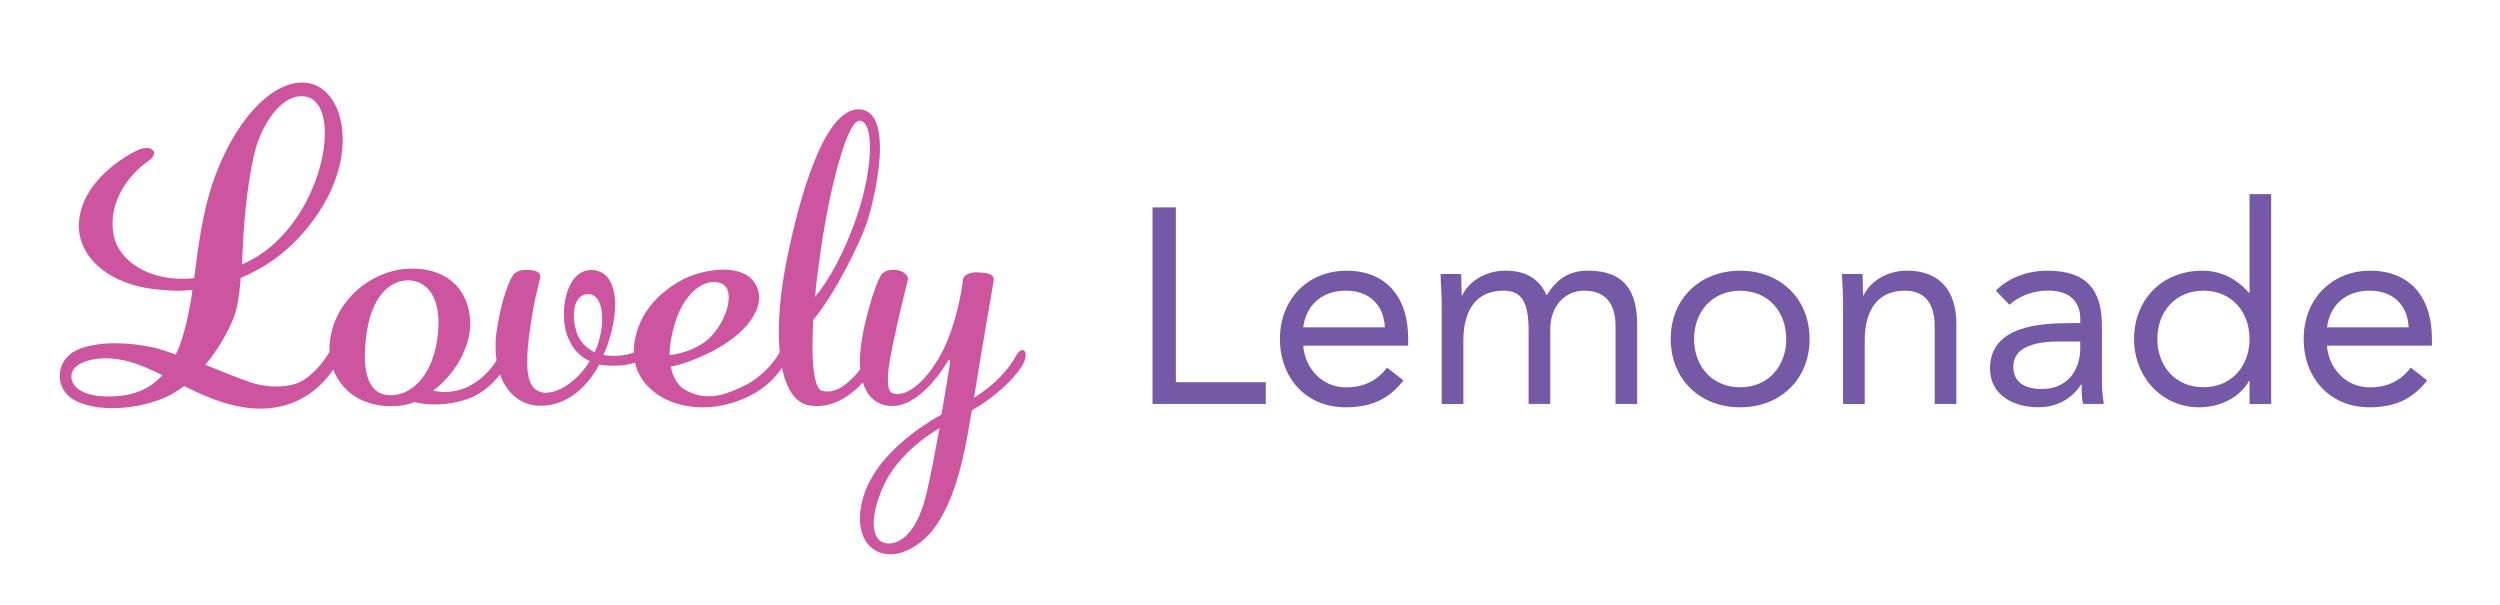 <?xml version="1.0" encoding="UTF-8"?>
<svg id="Layer_1" data-name="Layer 1" xmlns="http://www.w3.org/2000/svg" viewBox="0 0 467.04 112.97">
  <defs>
    <style>
      .cls-1 {
        fill: #cd559f;
      }

      .cls-1, .cls-2 {
        stroke-width: 0px;
      }

      .cls-2 {
        fill: #7559a6;
      }
    </style>
  </defs>
  <path class="cls-1" d="M191.45,65.66c-.31-.47-1.01-.39-1.71.93-1.24,2.26-3.81,5.29-7.78,7.7,1.4-8.95,3.5-20.54,3.66-21.78.23-1.48-1.4-1.56-3.03-1.63-1.63-.08-2.72.7-2.72,1.48,0,.7-1.24,9.26-4.59,14.7-3.27,5.52-6.77,7.16-8.56,6.38-.62-.23-.86-1.17-.86-2.49,0-2.49.86-6.15,1.24-8.01.54-2.72,2.26-9.72,2.49-10.66.23-1.01-1.32-1.87-2.41-1.87s-1.56.08-2.26.62c-.78.47-2.49,5.45-3.58,10.58-.39,1.94-.7,3.97-.7,5.83,0,.53.02,1.06.07,1.57-.33.41-.66.8-1,1.16-1.48,1.56-3.73,3.58-6.22,2.8-1.17-.39-1.71-3.73-1.71-8.48,0-1.48.08-3.11.16-4.75,3.97-4.67,9.02-14.78,10.27-18.98.78-2.65,2.18-8.4,2.18-13.15,0-3.73-.86-6.77-3.5-7.16-5.99-.78-10.73,12.68-13.77,27.38-1.09,5.29-1.63,10.11-1.63,14.24,0,1.32.06,2.55.17,3.71-.69,1.37-3.05,4.5-6.39,6.16-2.8,1.4-4.9,2.1-6.85,2.1-1.24,0-2.33-.23-3.58-.78-1.56-.62-3.03-2.02-3.5-4.75,1.48-.31,4.12-1.09,7.23-2.65,5.76-2.8,9.26-6.85,9.26-10.35,0-.93-.31-1.79-.78-2.57-1.17-1.87-3.42-2.57-5.91-2.57-2.72,0-5.76.86-7.78,1.94-3.89,2.18-8.01,5.76-8.87,11.9-.07.52-.11,1.08-.09,1.66-.54.18-1.08.33-1.62.44-1.48.23-2.96.23-4.05,0,.31-.62.54-1.24.78-1.94.93-2.72,1.4-5.29,1.4-7.47,0-3.97-1.56-6.53-4.59-6.46-3.35.08-4.98,4.28-4.98,8.25,0,1.56.23,3.11.78,4.36.93,2.33,2.41,3.66,4.04,4.43-2.33,3.81-6.15,6.3-8.87,5.83-2.18-.47-2.8-2.64-2.8-5.68,0-1.71.16-3.66.47-5.76.78-5.83,1.63-8.48,1.94-9.88s-1.4-1.56-2.33-1.56-1.56,0-2.41.62c-.86.7-2.57,4.98-3.42,11.12-.16.93-.16,1.87-.16,2.72s.06,1.68.18,2.46c-.9,1.39-2.35,3.2-4.53,4.46-2.26,1.4-5.13,1.71-7.31,1.17,4.05-3.03,6.85-7.94,6.92-12.37.08-4.98-2.88-10.58-11.28-10.42-7.39.16-14.94,6.53-15.01,15.01,0,.17.02.35.02.52-.92,1.46-2.16,3.37-4.54,5.08-1.4,1.01-3.42,1.4-5.45,1.4-1.71,0-3.42-.31-4.82-.78-1.79-.62-4.98-1.87-8.4-3.27,2.41-2.88,4.36-6.3,5.37-9.02.62-1.71,1.01-4.05,1.24-7.23,5.29-2.18,10.35-5.91,14.47-12.06,3.27-4.9,4.59-9.72,4.59-13.77,0-5.45-2.41-9.49-5.83-10.42-6.22-1.63-13.61,5.68-17.81,16.72-2.57,6.69-3.27,13.3-4.12,19.6-8.32.86-14.08-3.27-15.01-7.93-.16-.78-.23-1.56-.23-2.33,0-5.37,3.81-9.65,6.53-11.51,1.4-.93,1.48-1.87.86-2.26-.47-.39-1.4-.39-2.49,0-2.41,1.09-10.81,5.91-11.2,13.85-.23,6.15,5.6,11.75,15.71,12.37.86.08,1.79.16,2.72.16s1.87-.08,2.8-.16c-.47,3.27-1.09,6.46-2.1,9.57-.31.93-.62,1.71-1.01,2.49-1.56-.54-3.03-1.01-4.28-1.32-2.18-.47-4.67-.78-7-.78-3.19,0-6.15.54-8.01,1.71-1.63,1.09-2.41,2.8-2.41,4.43s.86,3.42,2.65,4.43c1.79,1.01,4.36,1.56,7.23,1.56s6.15-.54,9.1-1.71c1.48-.54,2.88-1.4,4.28-2.41,4.59,2.26,9.49,4.36,14.94,4.2,6.97-.3,10.93-4.4,12.91-7.31,1.5,3.98,5.41,7.09,11.44,6.85.86,0,2.88-.31,3.73-.78,1.09.31,2.33.47,3.73.47,2.57,0,5.45-.54,7.62-1.63,1.99-1.06,3.51-2.54,4.63-3.97,1.31,3.65,4.07,5.78,7.35,5.83,4.2.16,8.4-2.49,11.2-7.7.7.16,1.63.23,2.65.23s2.02-.08,3.11-.31c.31-.07.61-.16.91-.26.47,2.11,1.74,4.34,4.45,6.09,2.26,1.48,5.13,2.26,8.17,2.26,2.8,0,5.83-.7,8.56-2.02,3.41-1.68,5.21-3.75,6.27-5.4.81,3.96,2.46,6.51,4.93,7.03,3.5.7,6.69-1.01,8.87-2.96.47-.4.9-.85,1.31-1.31.69,2.27,2.11,3.94,4.6,4.35,5.6.86,10.5-7,11.12-8.09.16-.31.31-.54.47-.47.08.08.16.23.08.7-.08.47-.7,4.51-1.56,9.49-5.13,2.88-10.11,6.92-12.84,11.44-1.63,2.72-2.41,5.52-2.41,8.01s.86,4.75,2.8,5.91c.93.54,1.87.78,2.88.78,3.03,0,6.3-2.26,8.32-5.06,2.65-3.73,4.9-9.33,6.53-19.76.16-.62.23-1.4.39-2.1,4.98-2.8,8.79-6.84,9.72-8.95.39-.93.39-1.71.16-2.1ZM153.26,47.23c1.63-11.59,5.06-25.44,7.55-24.66,1.17.31,1.71,2.18,1.71,4.98,0,3.27-.78,7.86-2.33,12.52-2.49,7.39-5.52,12.52-7.93,15.4.23-2.72.62-5.52,1.01-8.25ZM45.37,46.22c.23-6.3,1.17-14,2.41-18.51.93-3.5,4.51-10.58,9.41-9.65,2.33.47,3.5,3.19,3.5,6.85,0,7.39-4.75,18.82-13.77,23.65-.62.31-1.17.62-1.71.86,0-1.01.08-2.02.16-3.19ZM20.24,74.06c-4.04,0-6.85-1.32-6.92-3.73,0-2.49,3.97-3.81,8.32-3.27,3.42.39,6.38,1.95,8.71,3.03-3.27,3.58-7.31,3.97-10.11,3.97ZM73.14,73.83c-3.11.08-4.98-2.1-4.98-7.47,0-1.01.08-2.1.23-3.34.86-7.7,4.51-10.73,8.01-10.66,3.03.16,5.52,2.57,5.52,7.93,0,.93-.08,2.02-.23,3.11-1.17,7.62-5.37,10.42-8.56,10.42ZM111.57,64.73c-.16.31-.31.7-.47,1.09-1.24-.62-2.33-1.56-3.03-2.88-.47-.93-.86-2.49-.86-3.97,0-1.94.62-3.73,2.26-3.97,1.94-.39,3.03,1.63,3.03,4.59,0,1.56-.31,3.27-.93,5.13ZM125.72,61.77c1.63-7.23,6.22-10.11,9.1-8.79.93.39,1.32,1.4,1.32,2.57,0,2.49-1.63,5.91-3.97,7.93-2.33,1.94-5.29,2.64-7.08,2.88,0-1.32.16-2.8.62-4.59ZM173.25,91.49c-1.94,8.95-5.99,10.81-8.4,9.8-1.01-.47-1.63-1.71-1.63-3.58s.62-4.28,1.87-7c1.94-4.28,5.91-8.01,10.42-10.74-.7,3.89-1.48,8.09-2.26,11.51Z"/>
  <path class="cls-2" d="M215.31,38.74h4.36v32.67h16.8v4.05h-21.16v-36.72Z"/>
  <path class="cls-2" d="M262.19,71.06c-2.85,3.68-6.28,5.03-10.79,5.03-7.62,0-12.29-5.71-12.29-12.76,0-7.52,5.29-12.76,12.45-12.76s11.51,4.67,11.51,12.71v1.3h-19.61c.31,4.2,3.53,7.78,7.94,7.78,3.47,0,5.81-1.24,7.73-3.68l3.06,2.39ZM258.71,61.15c-.16-4.1-2.85-6.85-7.31-6.85s-7.42,2.75-7.94,6.85h15.25Z"/>
  <path class="cls-2" d="M269.34,56.95c0-2.23-.21-4.15-.21-5.76h3.84c0,1.3.1,2.65.1,3.99h.1c1.09-2.39,4.1-4.62,8.09-4.62,5.24,0,6.9,2.96,7.68,4.62,1.76-2.85,3.99-4.62,7.68-4.62,6.95,0,9.23,3.89,9.23,10.17v14.73h-4.04v-14.52c0-3.37-1.19-6.64-5.91-6.64-3.42,0-6.28,2.8-6.28,7.16v14h-4.05v-13.74c0-5.34-1.35-7.42-4.67-7.42-5.24,0-7.52,3.79-7.52,9.34v11.83h-4.05v-18.52Z"/>
  <path class="cls-2" d="M325.09,50.57c7.47,0,12.97,5.19,12.97,12.76s-5.5,12.76-12.97,12.76-12.97-5.19-12.97-12.76,5.5-12.76,12.97-12.76ZM325.09,72.35c5.24,0,8.61-3.94,8.61-9.02s-3.37-9.02-8.61-9.02-8.61,3.94-8.61,9.02,3.37,9.02,8.61,9.02Z"/>
  <path class="cls-2" d="M344.33,56.95c0-2.23-.21-4.15-.21-5.76h3.84c0,1.3.1,2.65.1,3.99h.1c1.09-2.39,4.1-4.62,8.09-4.62,6.38,0,9.23,4.05,9.23,9.91v14.99h-4.05v-14.57c0-4.05-1.76-6.59-5.55-6.59-5.24,0-7.52,3.79-7.52,9.34v11.83h-4.05v-18.52Z"/>
  <path class="cls-2" d="M372.85,54.3c2.49-2.54,6.12-3.73,9.65-3.73,7.16,0,10.17,3.42,10.17,10.27v10.42c0,1.4.16,2.96.36,4.2h-3.89c-.26-1.09-.26-2.59-.26-3.63h-.1c-1.61,2.49-4.3,4.25-7.99,4.25-4.93,0-9.02-2.49-9.02-7.21,0-8.04,9.34-8.51,15.3-8.51h1.56v-.73c0-3.53-2.23-5.34-6.02-5.34-2.59,0-5.29.88-7.21,2.65l-2.54-2.65ZM384.57,63.8c-5.13,0-8.45,1.4-8.45,4.67,0,3.06,2.28,4.2,5.34,4.2,4.67,0,7.05-3.37,7.16-7.31v-1.56h-4.05Z"/>
  <path class="cls-2" d="M420.25,71.16h-.1c-1.5,2.75-4.98,4.93-9.33,4.93-6.79,0-12.14-5.5-12.14-12.76s5.13-12.76,12.76-12.76c3.53,0,6.48,1.56,8.71,4.15h.1v-18.46h4.04v39.21h-4.04v-4.3ZM411.64,54.3c-5.24,0-8.61,3.94-8.61,9.02s3.37,9.02,8.61,9.02,8.61-3.94,8.61-9.02-3.37-9.02-8.61-9.02Z"/>
  <path class="cls-2" d="M453.44,71.06c-2.85,3.68-6.28,5.03-10.79,5.03-7.62,0-12.29-5.71-12.29-12.76,0-7.52,5.29-12.76,12.45-12.76s11.51,4.67,11.51,12.71v1.3h-19.61c.31,4.2,3.53,7.78,7.94,7.78,3.47,0,5.81-1.24,7.73-3.68l3.06,2.39ZM449.97,61.15c-.16-4.1-2.85-6.85-7.31-6.85s-7.42,2.75-7.94,6.85h15.25Z"/>
</svg>
